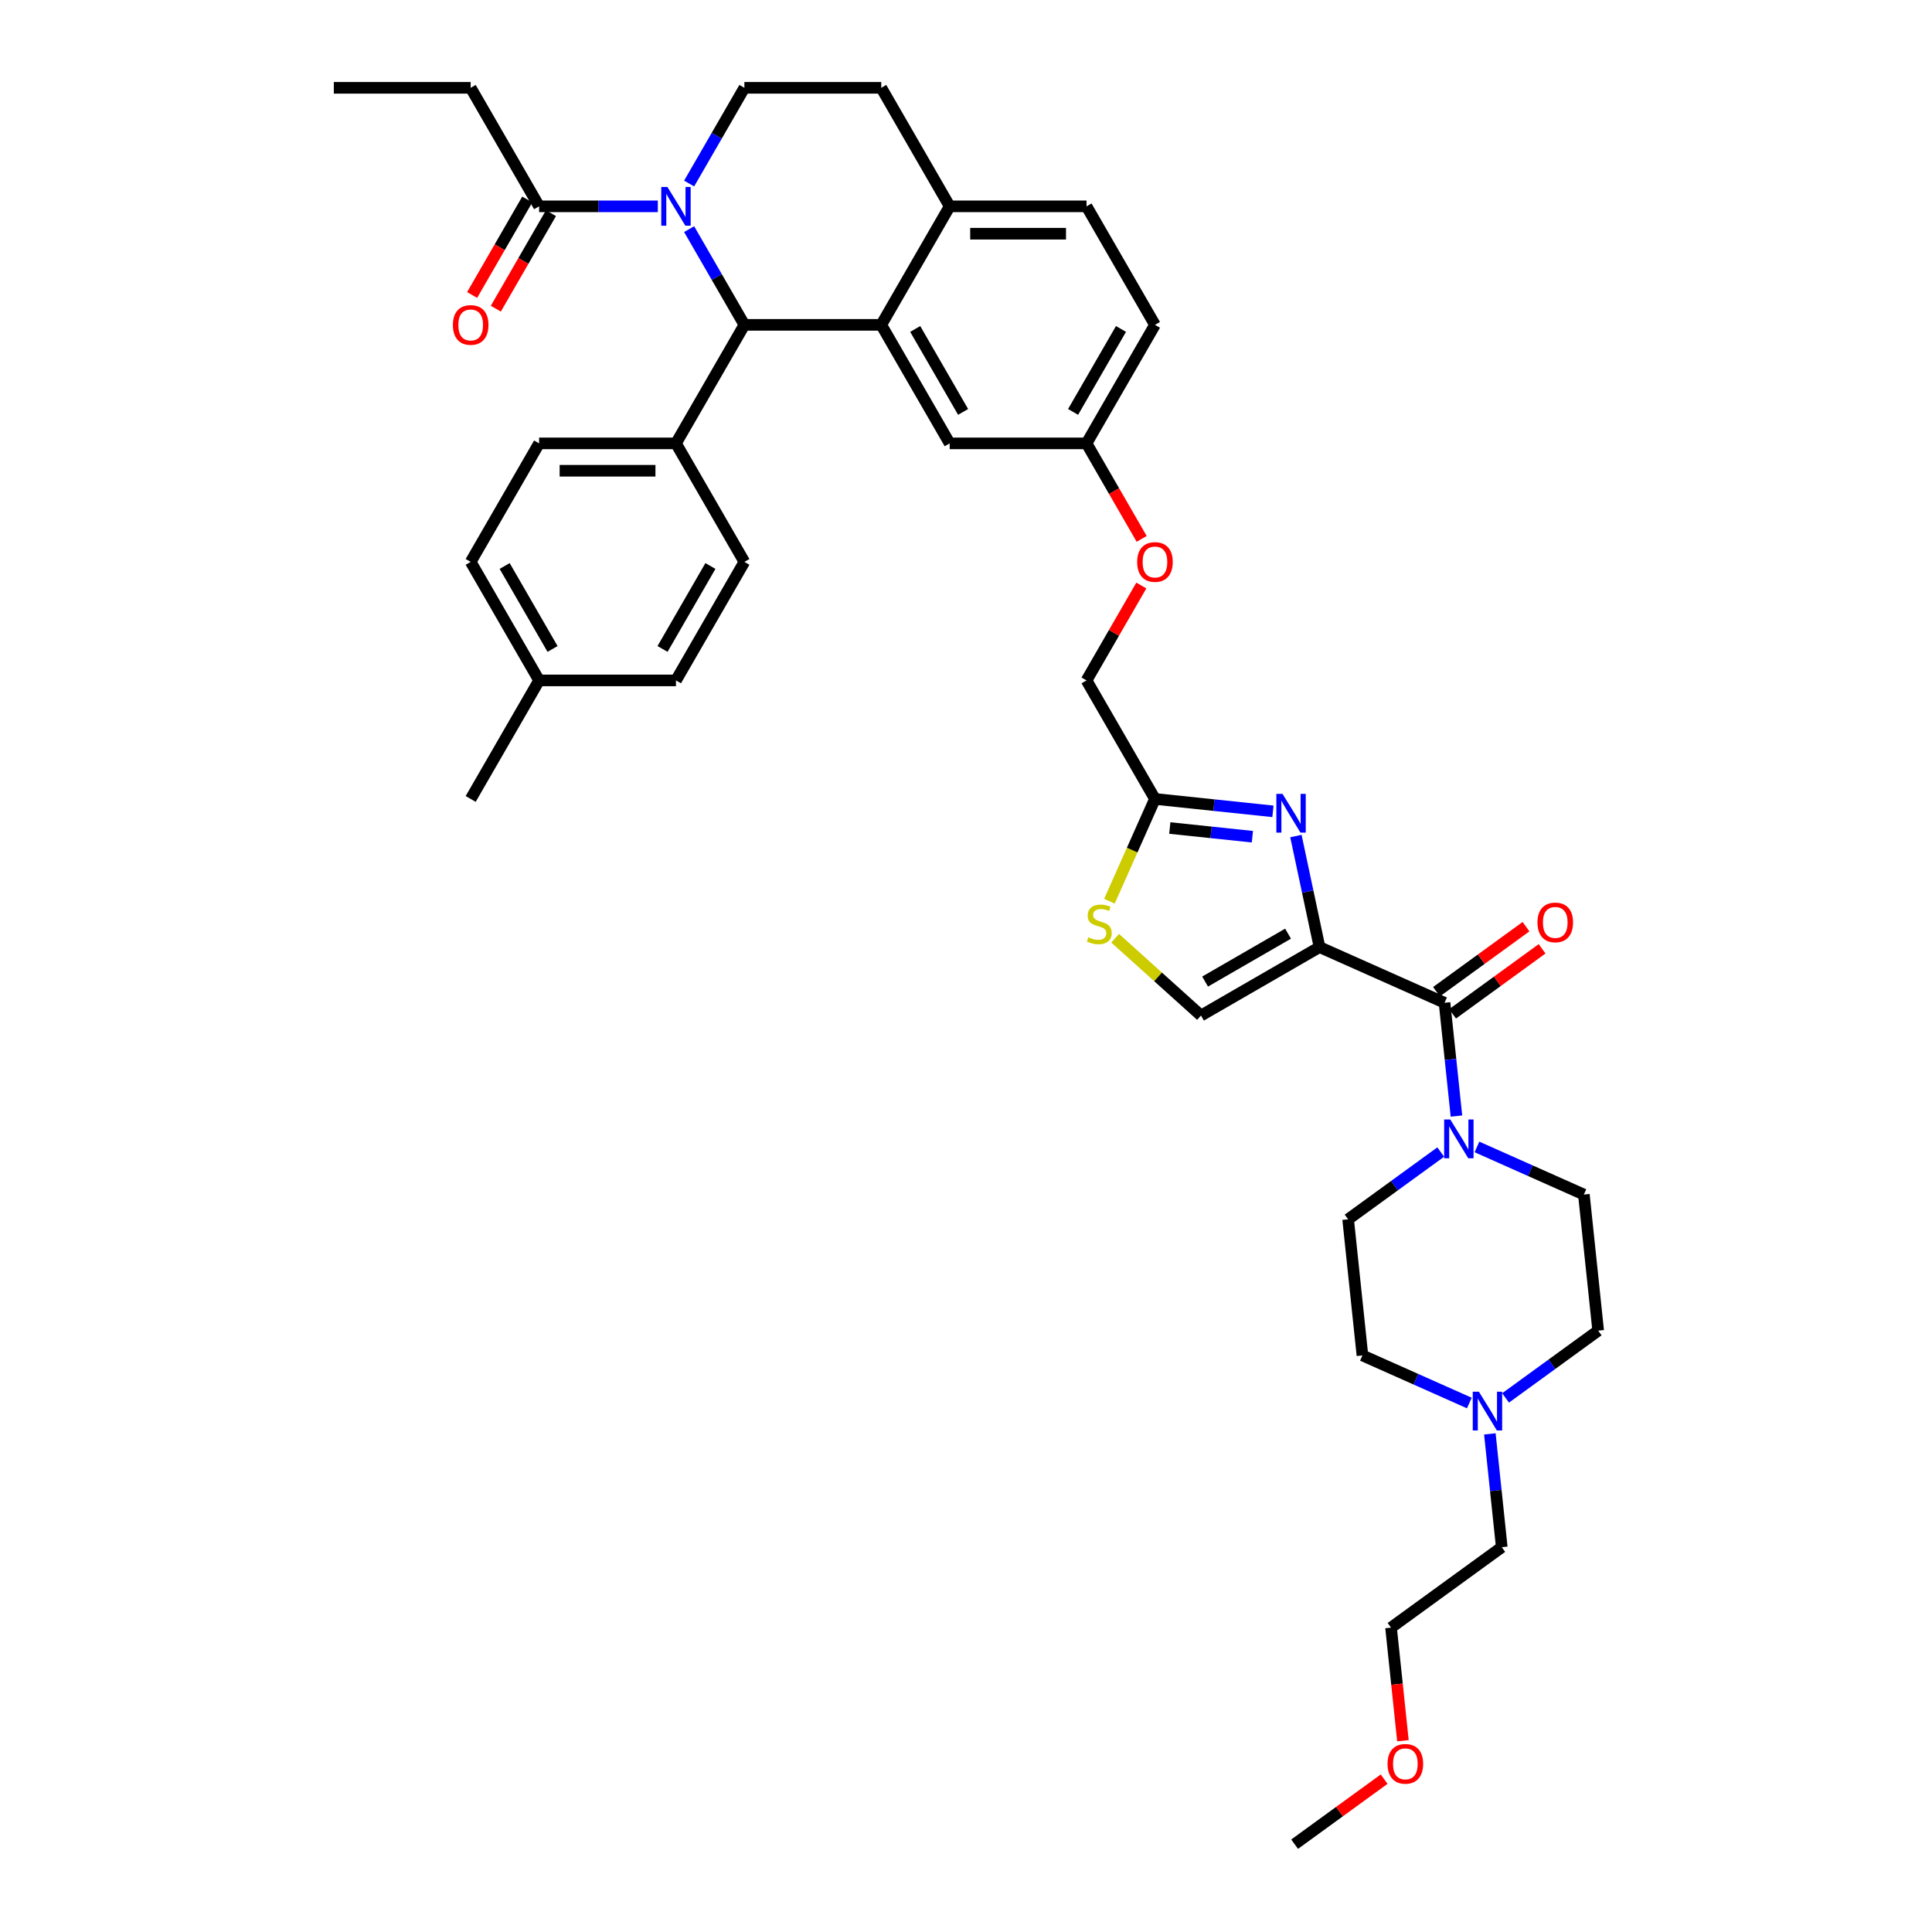 <?xml version='1.0' encoding='iso-8859-1'?>
<svg version='1.1' baseProfile='full'
              xmlns='http://www.w3.org/2000/svg'
                      xmlns:rdkit='http://www.rdkit.org/xml'
                      xmlns:xlink='http://www.w3.org/1999/xlink'
                  xml:space='preserve'
width='1000px' height='1000px' viewBox='0 0 1000 1000'>
<!-- END OF HEADER -->
<rect style='opacity:1.0;fill:#FFFFFF;stroke:none' width='1000' height='1000' x='0' y='0'> </rect>
<path class='bond-0' d='M 827.212,688.741 L 803.248,706.152' style='fill:none;fill-rule:evenodd;stroke:#000000;stroke-width:6px;stroke-linecap:butt;stroke-linejoin:miter;stroke-opacity:1' />
<path class='bond-0' d='M 803.248,706.152 L 779.283,723.563' style='fill:none;fill-rule:evenodd;stroke:#0000FF;stroke-width:6px;stroke-linecap:butt;stroke-linejoin:miter;stroke-opacity:1' />
<path class='bond-1' d='M 827.212,688.741 L 819.808,618.293' style='fill:none;fill-rule:evenodd;stroke:#000000;stroke-width:6px;stroke-linecap:butt;stroke-linejoin:miter;stroke-opacity:1' />
<path class='bond-2' d='M 747.691,519.033 L 750.773,548.356' style='fill:none;fill-rule:evenodd;stroke:#000000;stroke-width:6px;stroke-linecap:butt;stroke-linejoin:miter;stroke-opacity:1' />
<path class='bond-2' d='M 750.773,548.356 L 753.855,577.68' style='fill:none;fill-rule:evenodd;stroke:#0000FF;stroke-width:6px;stroke-linecap:butt;stroke-linejoin:miter;stroke-opacity:1' />
<path class='bond-3' d='M 751.855,524.764 L 775.019,507.934' style='fill:none;fill-rule:evenodd;stroke:#000000;stroke-width:6px;stroke-linecap:butt;stroke-linejoin:miter;stroke-opacity:1' />
<path class='bond-3' d='M 775.019,507.934 L 798.183,491.105' style='fill:none;fill-rule:evenodd;stroke:#FF0000;stroke-width:6px;stroke-linecap:butt;stroke-linejoin:miter;stroke-opacity:1' />
<path class='bond-3' d='M 743.528,513.302 L 766.692,496.473' style='fill:none;fill-rule:evenodd;stroke:#000000;stroke-width:6px;stroke-linecap:butt;stroke-linejoin:miter;stroke-opacity:1' />
<path class='bond-3' d='M 766.692,496.473 L 789.856,479.643' style='fill:none;fill-rule:evenodd;stroke:#FF0000;stroke-width:6px;stroke-linecap:butt;stroke-linejoin:miter;stroke-opacity:1' />
<path class='bond-4' d='M 747.691,519.033 L 682.979,490.222' style='fill:none;fill-rule:evenodd;stroke:#000000;stroke-width:6px;stroke-linecap:butt;stroke-linejoin:miter;stroke-opacity:1' />
<path class='bond-5' d='M 745.717,596.295 L 721.753,613.706' style='fill:none;fill-rule:evenodd;stroke:#0000FF;stroke-width:6px;stroke-linecap:butt;stroke-linejoin:miter;stroke-opacity:1' />
<path class='bond-5' d='M 721.753,613.706 L 697.788,631.117' style='fill:none;fill-rule:evenodd;stroke:#000000;stroke-width:6px;stroke-linecap:butt;stroke-linejoin:miter;stroke-opacity:1' />
<path class='bond-6' d='M 764.474,593.657 L 792.141,605.975' style='fill:none;fill-rule:evenodd;stroke:#0000FF;stroke-width:6px;stroke-linecap:butt;stroke-linejoin:miter;stroke-opacity:1' />
<path class='bond-6' d='M 792.141,605.975 L 819.808,618.293' style='fill:none;fill-rule:evenodd;stroke:#000000;stroke-width:6px;stroke-linecap:butt;stroke-linejoin:miter;stroke-opacity:1' />
<path class='bond-7' d='M 760.526,726.201 L 732.859,713.883' style='fill:none;fill-rule:evenodd;stroke:#0000FF;stroke-width:6px;stroke-linecap:butt;stroke-linejoin:miter;stroke-opacity:1' />
<path class='bond-7' d='M 732.859,713.883 L 705.193,701.565' style='fill:none;fill-rule:evenodd;stroke:#000000;stroke-width:6px;stroke-linecap:butt;stroke-linejoin:miter;stroke-opacity:1' />
<path class='bond-8' d='M 771.145,742.178 L 774.227,771.502' style='fill:none;fill-rule:evenodd;stroke:#0000FF;stroke-width:6px;stroke-linecap:butt;stroke-linejoin:miter;stroke-opacity:1' />
<path class='bond-8' d='M 774.227,771.502 L 777.309,800.825' style='fill:none;fill-rule:evenodd;stroke:#000000;stroke-width:6px;stroke-linecap:butt;stroke-linejoin:miter;stroke-opacity:1' />
<path class='bond-9' d='M 597.804,168.146 L 562.386,229.492' style='fill:none;fill-rule:evenodd;stroke:#000000;stroke-width:6px;stroke-linecap:butt;stroke-linejoin:miter;stroke-opacity:1' />
<path class='bond-9' d='M 580.222,170.264 L 555.429,213.206' style='fill:none;fill-rule:evenodd;stroke:#000000;stroke-width:6px;stroke-linecap:butt;stroke-linejoin:miter;stroke-opacity:1' />
<path class='bond-10' d='M 597.804,168.146 L 562.386,106.8' style='fill:none;fill-rule:evenodd;stroke:#000000;stroke-width:6px;stroke-linecap:butt;stroke-linejoin:miter;stroke-opacity:1' />
<path class='bond-11' d='M 562.386,229.492 L 491.55,229.492' style='fill:none;fill-rule:evenodd;stroke:#000000;stroke-width:6px;stroke-linecap:butt;stroke-linejoin:miter;stroke-opacity:1' />
<path class='bond-12' d='M 562.386,229.492 L 576.655,254.207' style='fill:none;fill-rule:evenodd;stroke:#000000;stroke-width:6px;stroke-linecap:butt;stroke-linejoin:miter;stroke-opacity:1' />
<path class='bond-12' d='M 576.655,254.207 L 590.925,278.923' style='fill:none;fill-rule:evenodd;stroke:#FF0000;stroke-width:6px;stroke-linecap:butt;stroke-linejoin:miter;stroke-opacity:1' />
<path class='bond-13' d='M 491.55,229.492 L 456.132,168.146' style='fill:none;fill-rule:evenodd;stroke:#000000;stroke-width:6px;stroke-linecap:butt;stroke-linejoin:miter;stroke-opacity:1' />
<path class='bond-13' d='M 498.506,213.206 L 473.714,170.264' style='fill:none;fill-rule:evenodd;stroke:#000000;stroke-width:6px;stroke-linecap:butt;stroke-linejoin:miter;stroke-opacity:1' />
<path class='bond-14' d='M 562.386,106.8 L 491.55,106.8' style='fill:none;fill-rule:evenodd;stroke:#000000;stroke-width:6px;stroke-linecap:butt;stroke-linejoin:miter;stroke-opacity:1' />
<path class='bond-14' d='M 551.761,120.967 L 502.175,120.967' style='fill:none;fill-rule:evenodd;stroke:#000000;stroke-width:6px;stroke-linecap:butt;stroke-linejoin:miter;stroke-opacity:1' />
<path class='bond-15' d='M 491.55,106.8 L 456.132,168.146' style='fill:none;fill-rule:evenodd;stroke:#000000;stroke-width:6px;stroke-linecap:butt;stroke-linejoin:miter;stroke-opacity:1' />
<path class='bond-16' d='M 491.55,106.8 L 456.132,45.455' style='fill:none;fill-rule:evenodd;stroke:#000000;stroke-width:6px;stroke-linecap:butt;stroke-linejoin:miter;stroke-opacity:1' />
<path class='bond-17' d='M 456.132,168.146 L 385.296,168.146' style='fill:none;fill-rule:evenodd;stroke:#000000;stroke-width:6px;stroke-linecap:butt;stroke-linejoin:miter;stroke-opacity:1' />
<path class='bond-18' d='M 385.296,168.146 L 349.878,229.492' style='fill:none;fill-rule:evenodd;stroke:#000000;stroke-width:6px;stroke-linecap:butt;stroke-linejoin:miter;stroke-opacity:1' />
<path class='bond-19' d='M 385.296,168.146 L 370.994,143.374' style='fill:none;fill-rule:evenodd;stroke:#000000;stroke-width:6px;stroke-linecap:butt;stroke-linejoin:miter;stroke-opacity:1' />
<path class='bond-19' d='M 370.994,143.374 L 356.691,118.602' style='fill:none;fill-rule:evenodd;stroke:#0000FF;stroke-width:6px;stroke-linecap:butt;stroke-linejoin:miter;stroke-opacity:1' />
<path class='bond-20' d='M 356.691,94.999 L 370.994,70.227' style='fill:none;fill-rule:evenodd;stroke:#0000FF;stroke-width:6px;stroke-linecap:butt;stroke-linejoin:miter;stroke-opacity:1' />
<path class='bond-20' d='M 370.994,70.227 L 385.296,45.455' style='fill:none;fill-rule:evenodd;stroke:#000000;stroke-width:6px;stroke-linecap:butt;stroke-linejoin:miter;stroke-opacity:1' />
<path class='bond-21' d='M 340.499,106.8 L 309.771,106.8' style='fill:none;fill-rule:evenodd;stroke:#0000FF;stroke-width:6px;stroke-linecap:butt;stroke-linejoin:miter;stroke-opacity:1' />
<path class='bond-21' d='M 309.771,106.8 L 279.042,106.8' style='fill:none;fill-rule:evenodd;stroke:#000000;stroke-width:6px;stroke-linecap:butt;stroke-linejoin:miter;stroke-opacity:1' />
<path class='bond-22' d='M 385.296,45.455 L 456.132,45.455' style='fill:none;fill-rule:evenodd;stroke:#000000;stroke-width:6px;stroke-linecap:butt;stroke-linejoin:miter;stroke-opacity:1' />
<path class='bond-23' d='M 577.195,485.627 L 599.414,505.633' style='fill:none;fill-rule:evenodd;stroke:#CCCC00;stroke-width:6px;stroke-linecap:butt;stroke-linejoin:miter;stroke-opacity:1' />
<path class='bond-23' d='M 599.414,505.633 L 621.634,525.64' style='fill:none;fill-rule:evenodd;stroke:#000000;stroke-width:6px;stroke-linecap:butt;stroke-linejoin:miter;stroke-opacity:1' />
<path class='bond-24' d='M 574.234,466.468 L 586.019,439.999' style='fill:none;fill-rule:evenodd;stroke:#CCCC00;stroke-width:6px;stroke-linecap:butt;stroke-linejoin:miter;stroke-opacity:1' />
<path class='bond-24' d='M 586.019,439.999 L 597.804,413.529' style='fill:none;fill-rule:evenodd;stroke:#000000;stroke-width:6px;stroke-linecap:butt;stroke-linejoin:miter;stroke-opacity:1' />
<path class='bond-25' d='M 590.745,303.064 L 576.565,327.624' style='fill:none;fill-rule:evenodd;stroke:#FF0000;stroke-width:6px;stroke-linecap:butt;stroke-linejoin:miter;stroke-opacity:1' />
<path class='bond-25' d='M 576.565,327.624 L 562.386,352.183' style='fill:none;fill-rule:evenodd;stroke:#000000;stroke-width:6px;stroke-linecap:butt;stroke-linejoin:miter;stroke-opacity:1' />
<path class='bond-26' d='M 621.634,525.64 L 682.979,490.222' style='fill:none;fill-rule:evenodd;stroke:#000000;stroke-width:6px;stroke-linecap:butt;stroke-linejoin:miter;stroke-opacity:1' />
<path class='bond-26' d='M 623.752,508.058 L 666.694,483.265' style='fill:none;fill-rule:evenodd;stroke:#000000;stroke-width:6px;stroke-linecap:butt;stroke-linejoin:miter;stroke-opacity:1' />
<path class='bond-27' d='M 682.979,490.222 L 676.87,461.478' style='fill:none;fill-rule:evenodd;stroke:#000000;stroke-width:6px;stroke-linecap:butt;stroke-linejoin:miter;stroke-opacity:1' />
<path class='bond-27' d='M 676.87,461.478 L 670.76,432.735' style='fill:none;fill-rule:evenodd;stroke:#0000FF;stroke-width:6px;stroke-linecap:butt;stroke-linejoin:miter;stroke-opacity:1' />
<path class='bond-28' d='M 243.624,45.455 L 172.788,45.455' style='fill:none;fill-rule:evenodd;stroke:#000000;stroke-width:6px;stroke-linecap:butt;stroke-linejoin:miter;stroke-opacity:1' />
<path class='bond-29' d='M 243.624,45.455 L 279.042,106.8' style='fill:none;fill-rule:evenodd;stroke:#000000;stroke-width:6px;stroke-linecap:butt;stroke-linejoin:miter;stroke-opacity:1' />
<path class='bond-30' d='M 272.907,103.259 L 258.638,127.974' style='fill:none;fill-rule:evenodd;stroke:#000000;stroke-width:6px;stroke-linecap:butt;stroke-linejoin:miter;stroke-opacity:1' />
<path class='bond-30' d='M 258.638,127.974 L 244.368,152.69' style='fill:none;fill-rule:evenodd;stroke:#FF0000;stroke-width:6px;stroke-linecap:butt;stroke-linejoin:miter;stroke-opacity:1' />
<path class='bond-30' d='M 285.177,110.342 L 270.907,135.058' style='fill:none;fill-rule:evenodd;stroke:#000000;stroke-width:6px;stroke-linecap:butt;stroke-linejoin:miter;stroke-opacity:1' />
<path class='bond-30' d='M 270.907,135.058 L 256.637,159.773' style='fill:none;fill-rule:evenodd;stroke:#FF0000;stroke-width:6px;stroke-linecap:butt;stroke-linejoin:miter;stroke-opacity:1' />
<path class='bond-31' d='M 349.878,229.492 L 279.042,229.492' style='fill:none;fill-rule:evenodd;stroke:#000000;stroke-width:6px;stroke-linecap:butt;stroke-linejoin:miter;stroke-opacity:1' />
<path class='bond-31' d='M 339.253,243.659 L 289.667,243.659' style='fill:none;fill-rule:evenodd;stroke:#000000;stroke-width:6px;stroke-linecap:butt;stroke-linejoin:miter;stroke-opacity:1' />
<path class='bond-32' d='M 349.878,229.492 L 385.296,290.838' style='fill:none;fill-rule:evenodd;stroke:#000000;stroke-width:6px;stroke-linecap:butt;stroke-linejoin:miter;stroke-opacity:1' />
<path class='bond-33' d='M 279.042,229.492 L 243.624,290.838' style='fill:none;fill-rule:evenodd;stroke:#000000;stroke-width:6px;stroke-linecap:butt;stroke-linejoin:miter;stroke-opacity:1' />
<path class='bond-34' d='M 385.296,290.838 L 349.878,352.183' style='fill:none;fill-rule:evenodd;stroke:#000000;stroke-width:6px;stroke-linecap:butt;stroke-linejoin:miter;stroke-opacity:1' />
<path class='bond-34' d='M 367.714,292.956 L 342.922,335.898' style='fill:none;fill-rule:evenodd;stroke:#000000;stroke-width:6px;stroke-linecap:butt;stroke-linejoin:miter;stroke-opacity:1' />
<path class='bond-35' d='M 349.878,352.183 L 279.042,352.183' style='fill:none;fill-rule:evenodd;stroke:#000000;stroke-width:6px;stroke-linecap:butt;stroke-linejoin:miter;stroke-opacity:1' />
<path class='bond-36' d='M 243.624,290.838 L 279.042,352.183' style='fill:none;fill-rule:evenodd;stroke:#000000;stroke-width:6px;stroke-linecap:butt;stroke-linejoin:miter;stroke-opacity:1' />
<path class='bond-36' d='M 261.206,292.956 L 285.998,335.898' style='fill:none;fill-rule:evenodd;stroke:#000000;stroke-width:6px;stroke-linecap:butt;stroke-linejoin:miter;stroke-opacity:1' />
<path class='bond-37' d='M 279.042,352.183 L 243.624,413.529' style='fill:none;fill-rule:evenodd;stroke:#000000;stroke-width:6px;stroke-linecap:butt;stroke-linejoin:miter;stroke-opacity:1' />
<path class='bond-38' d='M 658.873,419.948 L 628.339,416.738' style='fill:none;fill-rule:evenodd;stroke:#0000FF;stroke-width:6px;stroke-linecap:butt;stroke-linejoin:miter;stroke-opacity:1' />
<path class='bond-38' d='M 628.339,416.738 L 597.804,413.529' style='fill:none;fill-rule:evenodd;stroke:#000000;stroke-width:6px;stroke-linecap:butt;stroke-linejoin:miter;stroke-opacity:1' />
<path class='bond-38' d='M 648.232,433.075 L 626.858,430.828' style='fill:none;fill-rule:evenodd;stroke:#0000FF;stroke-width:6px;stroke-linecap:butt;stroke-linejoin:miter;stroke-opacity:1' />
<path class='bond-38' d='M 626.858,430.828 L 605.483,428.581' style='fill:none;fill-rule:evenodd;stroke:#000000;stroke-width:6px;stroke-linecap:butt;stroke-linejoin:miter;stroke-opacity:1' />
<path class='bond-39' d='M 597.804,413.529 L 562.386,352.183' style='fill:none;fill-rule:evenodd;stroke:#000000;stroke-width:6px;stroke-linecap:butt;stroke-linejoin:miter;stroke-opacity:1' />
<path class='bond-40' d='M 705.193,701.565 L 697.788,631.117' style='fill:none;fill-rule:evenodd;stroke:#000000;stroke-width:6px;stroke-linecap:butt;stroke-linejoin:miter;stroke-opacity:1' />
<path class='bond-41' d='M 777.309,800.825 L 720.001,842.461' style='fill:none;fill-rule:evenodd;stroke:#000000;stroke-width:6px;stroke-linecap:butt;stroke-linejoin:miter;stroke-opacity:1' />
<path class='bond-42' d='M 720.001,842.461 L 723.077,871.728' style='fill:none;fill-rule:evenodd;stroke:#000000;stroke-width:6px;stroke-linecap:butt;stroke-linejoin:miter;stroke-opacity:1' />
<path class='bond-42' d='M 723.077,871.728 L 726.153,900.994' style='fill:none;fill-rule:evenodd;stroke:#FF0000;stroke-width:6px;stroke-linecap:butt;stroke-linejoin:miter;stroke-opacity:1' />
<path class='bond-43' d='M 716.426,920.886 L 693.262,937.716' style='fill:none;fill-rule:evenodd;stroke:#FF0000;stroke-width:6px;stroke-linecap:butt;stroke-linejoin:miter;stroke-opacity:1' />
<path class='bond-43' d='M 693.262,937.716 L 670.098,954.545' style='fill:none;fill-rule:evenodd;stroke:#000000;stroke-width:6px;stroke-linecap:butt;stroke-linejoin:miter;stroke-opacity:1' />
<path  class='atom-2' d='M 750.661 579.451
L 757.235 590.076
Q 757.887 591.124, 758.935 593.023
Q 759.983 594.921, 760.04 595.035
L 760.04 579.451
L 762.704 579.451
L 762.704 599.511
L 759.955 599.511
L 752.9 587.894
Q 752.078 586.534, 751.2 584.976
Q 750.35 583.417, 750.095 582.936
L 750.095 599.511
L 747.488 599.511
L 747.488 579.451
L 750.661 579.451
' fill='#0000FF'/>
<path  class='atom-3' d='M 795.79 477.453
Q 795.79 472.637, 798.17 469.945
Q 800.55 467.253, 804.999 467.253
Q 809.447 467.253, 811.827 469.945
Q 814.208 472.637, 814.208 477.453
Q 814.208 482.327, 811.799 485.104
Q 809.391 487.852, 804.999 487.852
Q 800.579 487.852, 798.17 485.104
Q 795.79 482.355, 795.79 477.453
M 804.999 485.585
Q 808.059 485.585, 809.702 483.545
Q 811.374 481.477, 811.374 477.453
Q 811.374 473.515, 809.702 471.532
Q 808.059 469.52, 804.999 469.52
Q 801.939 469.52, 800.267 471.503
Q 798.624 473.487, 798.624 477.453
Q 798.624 481.505, 800.267 483.545
Q 801.939 485.585, 804.999 485.585
' fill='#FF0000'/>
<path  class='atom-4' d='M 765.47 720.347
L 772.044 730.972
Q 772.695 732.02, 773.744 733.919
Q 774.792 735.817, 774.849 735.93
L 774.849 720.347
L 777.512 720.347
L 777.512 740.407
L 774.764 740.407
L 767.709 728.79
Q 766.887 727.43, 766.008 725.872
Q 765.158 724.313, 764.903 723.832
L 764.903 740.407
L 762.297 740.407
L 762.297 720.347
L 765.47 720.347
' fill='#0000FF'/>
<path  class='atom-12' d='M 345.444 96.77
L 352.017 107.395
Q 352.669 108.444, 353.717 110.342
Q 354.766 112.241, 354.822 112.354
L 354.822 96.77
L 357.486 96.77
L 357.486 116.831
L 354.737 116.831
L 347.682 105.214
Q 346.86 103.854, 345.982 102.295
Q 345.132 100.737, 344.877 100.255
L 344.877 116.831
L 342.27 116.831
L 342.27 96.77
L 345.444 96.77
' fill='#0000FF'/>
<path  class='atom-15' d='M 563.325 485.126
Q 563.552 485.211, 564.487 485.608
Q 565.422 486.005, 566.442 486.26
Q 567.491 486.486, 568.511 486.486
Q 570.409 486.486, 571.514 485.58
Q 572.619 484.645, 572.619 483.029
Q 572.619 481.924, 572.052 481.244
Q 571.514 480.564, 570.664 480.196
Q 569.814 479.828, 568.397 479.403
Q 566.612 478.864, 565.536 478.354
Q 564.487 477.844, 563.722 476.768
Q 562.985 475.691, 562.985 473.877
Q 562.985 471.356, 564.685 469.797
Q 566.414 468.239, 569.814 468.239
Q 572.137 468.239, 574.773 469.344
L 574.121 471.526
Q 571.712 470.534, 569.899 470.534
Q 567.944 470.534, 566.867 471.356
Q 565.791 472.149, 565.819 473.537
Q 565.819 474.614, 566.357 475.266
Q 566.924 475.918, 567.717 476.286
Q 568.539 476.654, 569.899 477.079
Q 571.712 477.646, 572.789 478.213
Q 573.866 478.779, 574.631 479.941
Q 575.424 481.074, 575.424 483.029
Q 575.424 485.806, 573.554 487.308
Q 571.712 488.781, 568.624 488.781
Q 566.839 488.781, 565.479 488.385
Q 564.147 488.016, 562.56 487.365
L 563.325 485.126
' fill='#CCCC00'/>
<path  class='atom-16' d='M 588.595 290.894
Q 588.595 286.077, 590.975 283.386
Q 593.355 280.694, 597.804 280.694
Q 602.252 280.694, 604.632 283.386
Q 607.013 286.077, 607.013 290.894
Q 607.013 295.768, 604.604 298.545
Q 602.196 301.293, 597.804 301.293
Q 593.384 301.293, 590.975 298.545
Q 588.595 295.796, 588.595 290.894
M 597.804 299.026
Q 600.864 299.026, 602.507 296.986
Q 604.179 294.918, 604.179 290.894
Q 604.179 286.956, 602.507 284.972
Q 600.864 282.961, 597.804 282.961
Q 594.744 282.961, 593.072 284.944
Q 591.429 286.927, 591.429 290.894
Q 591.429 294.946, 593.072 296.986
Q 594.744 299.026, 597.804 299.026
' fill='#FF0000'/>
<path  class='atom-21' d='M 234.415 168.203
Q 234.415 163.386, 236.795 160.694
Q 239.175 158.002, 243.624 158.002
Q 248.072 158.002, 250.453 160.694
Q 252.833 163.386, 252.833 168.203
Q 252.833 173.076, 250.424 175.853
Q 248.016 178.601, 243.624 178.601
Q 239.204 178.601, 236.795 175.853
Q 234.415 173.105, 234.415 168.203
M 243.624 176.335
Q 246.684 176.335, 248.328 174.295
Q 249.999 172.226, 249.999 168.203
Q 249.999 164.264, 248.328 162.281
Q 246.684 160.269, 243.624 160.269
Q 240.564 160.269, 238.892 162.253
Q 237.249 164.236, 237.249 168.203
Q 237.249 172.255, 238.892 174.295
Q 240.564 176.335, 243.624 176.335
' fill='#FF0000'/>
<path  class='atom-30' d='M 663.817 410.903
L 670.391 421.528
Q 671.043 422.577, 672.091 424.475
Q 673.14 426.374, 673.196 426.487
L 673.196 410.903
L 675.86 410.903
L 675.86 430.964
L 673.111 430.964
L 666.056 419.347
Q 665.234 417.987, 664.356 416.428
Q 663.506 414.87, 663.251 414.388
L 663.251 430.964
L 660.644 430.964
L 660.644 410.903
L 663.817 410.903
' fill='#0000FF'/>
<path  class='atom-38' d='M 718.197 912.966
Q 718.197 908.149, 720.577 905.457
Q 722.957 902.765, 727.406 902.765
Q 731.854 902.765, 734.234 905.457
Q 736.614 908.149, 736.614 912.966
Q 736.614 917.839, 734.206 920.616
Q 731.798 923.365, 727.406 923.365
Q 722.986 923.365, 720.577 920.616
Q 718.197 917.868, 718.197 912.966
M 727.406 921.098
Q 730.466 921.098, 732.109 919.058
Q 733.781 916.989, 733.781 912.966
Q 733.781 909.027, 732.109 907.044
Q 730.466 905.032, 727.406 905.032
Q 724.346 905.032, 722.674 907.016
Q 721.03 908.999, 721.03 912.966
Q 721.03 917.018, 722.674 919.058
Q 724.346 921.098, 727.406 921.098
' fill='#FF0000'/>
</svg>

